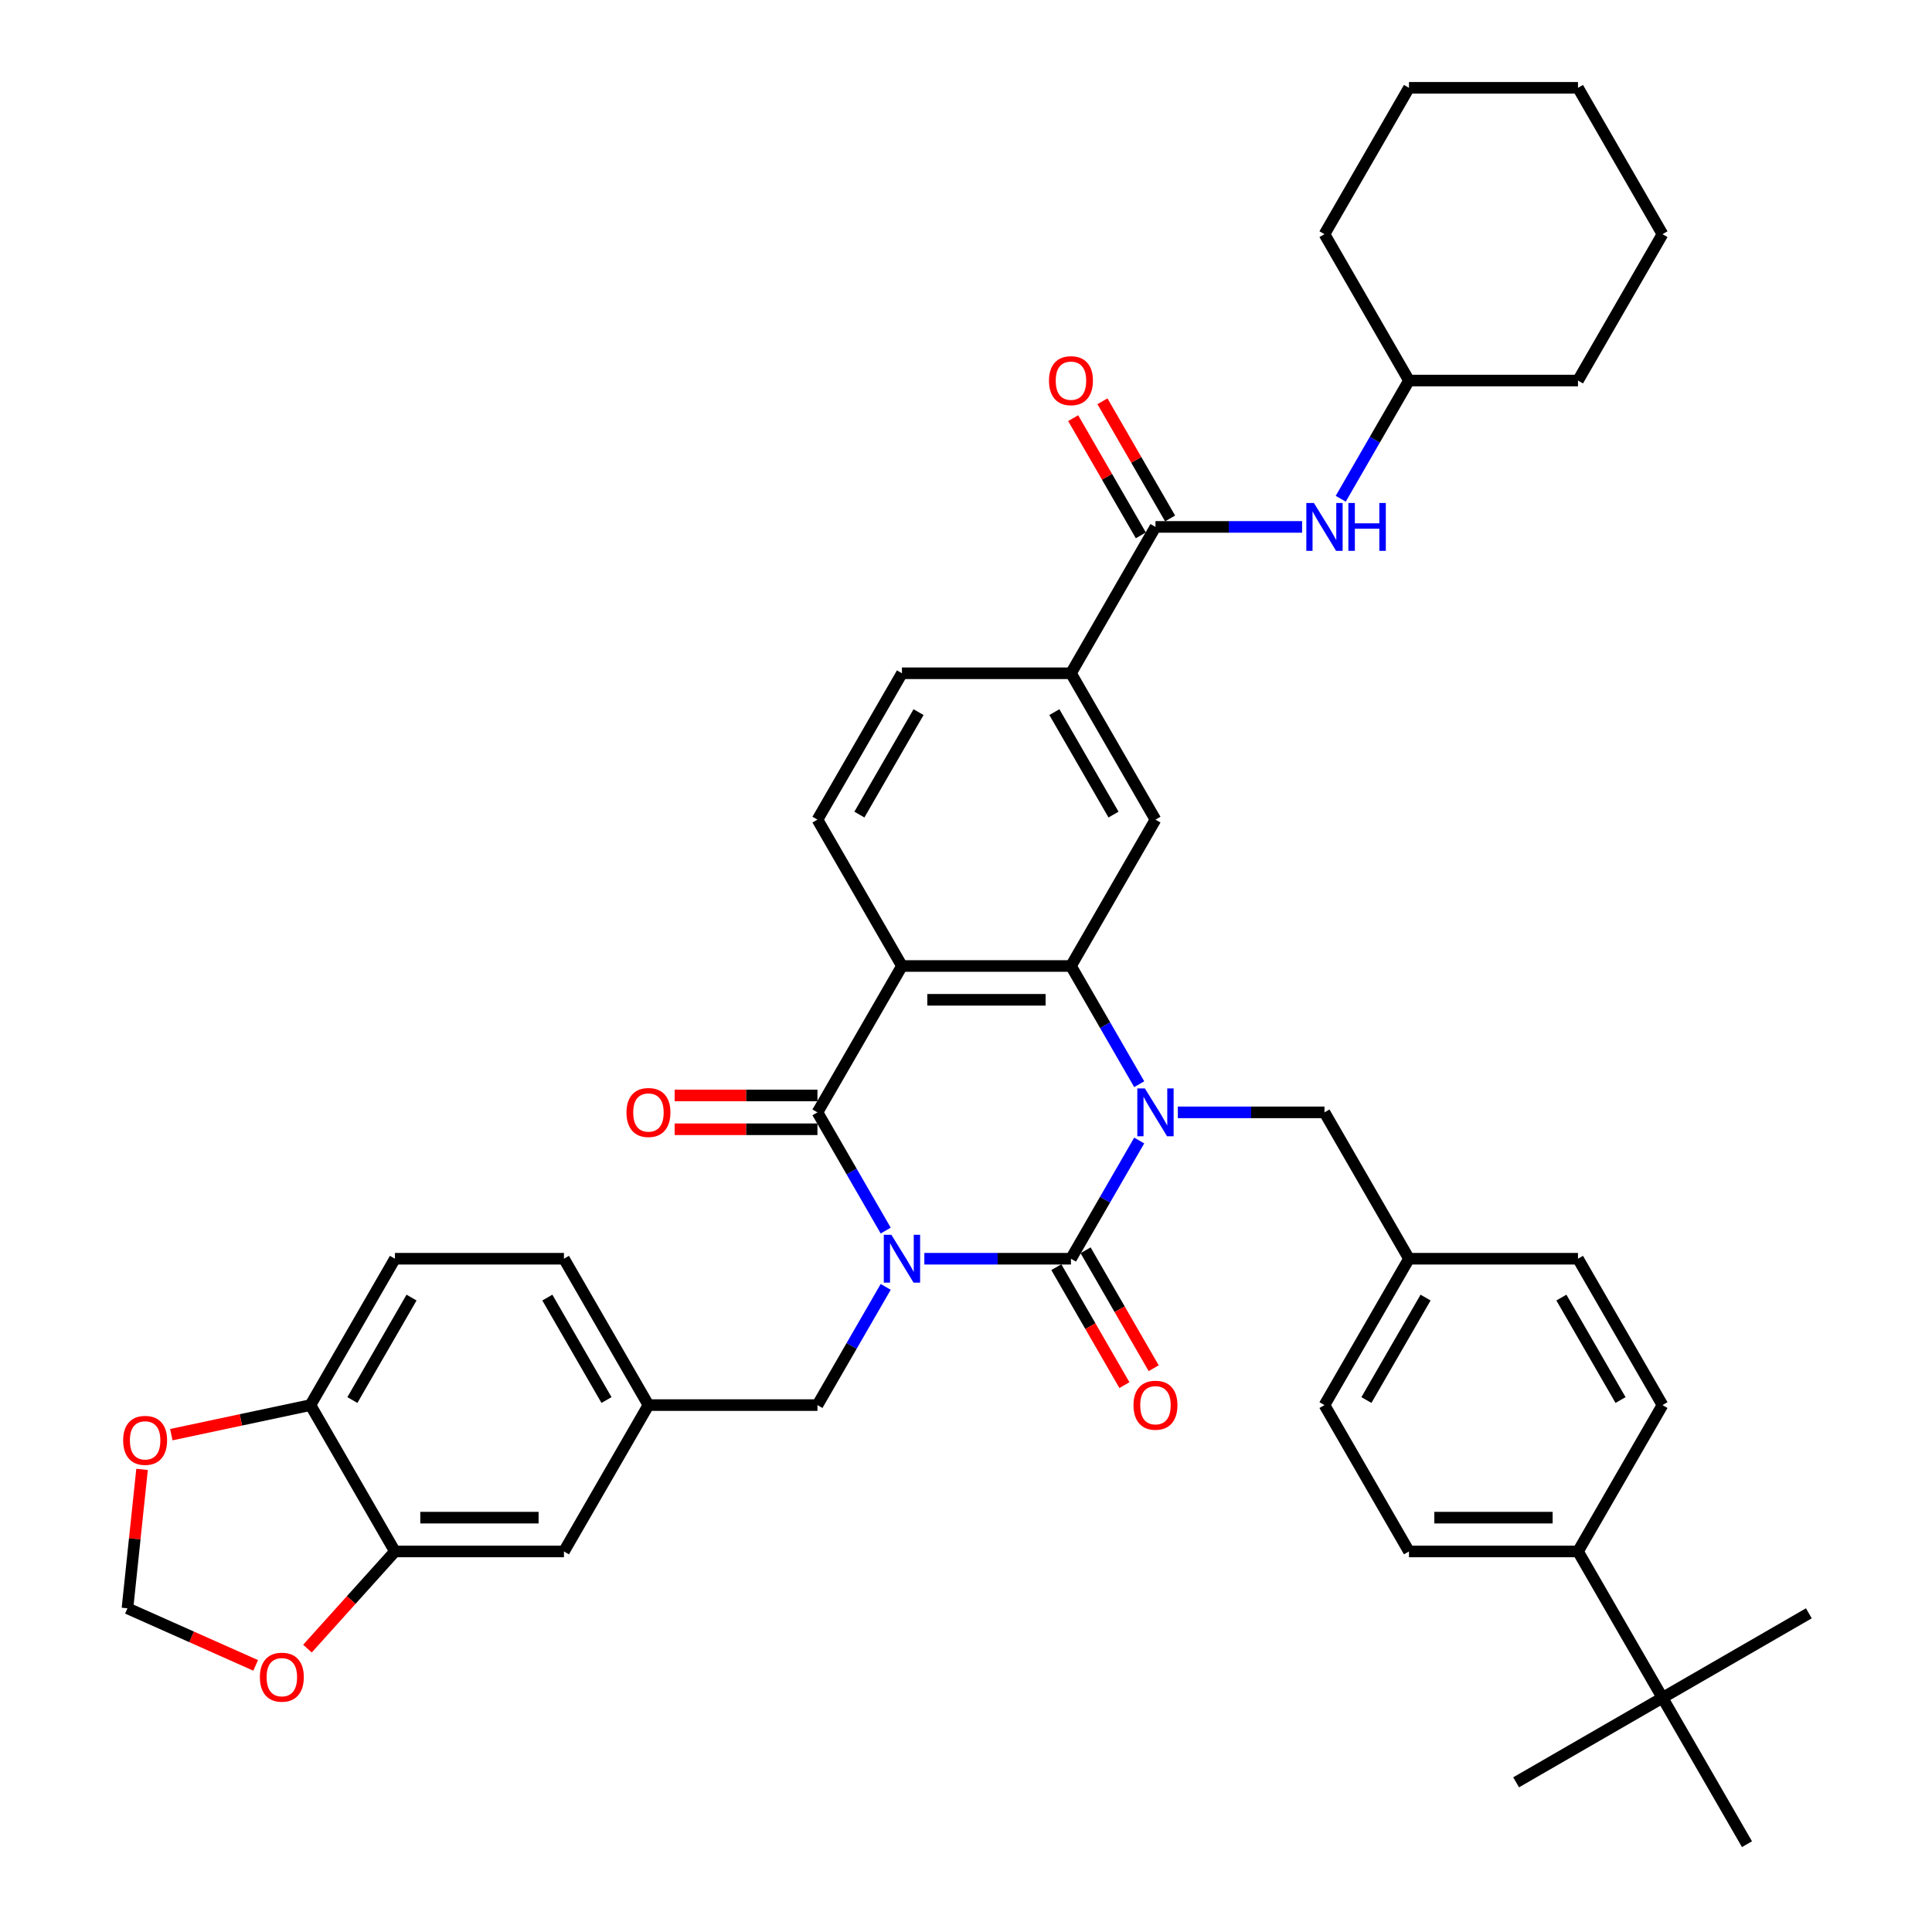 <?xml version='1.0' encoding='iso-8859-1'?>
<svg version='1.1' baseProfile='full'
              xmlns='http://www.w3.org/2000/svg'
                      xmlns:rdkit='http://www.rdkit.org/xml'
                      xmlns:xlink='http://www.w3.org/1999/xlink'
                  xml:space='preserve'
width='1000px' height='1000px' viewBox='0 0 1000 1000'>
<!-- END OF HEADER -->
<rect style='opacity:1.0;fill:#FFFFFF;stroke:none' width='1000' height='1000' x='0' y='0'> </rect>
<path class='bond-0' d='M 478.433,651.515 L 516.381,651.515' style='fill:none;fill-rule:evenodd;stroke:#0000FF;stroke-width:6px;stroke-linecap:butt;stroke-linejoin:miter;stroke-opacity:1' />
<path class='bond-0' d='M 516.381,651.515 L 554.329,651.515' style='fill:none;fill-rule:evenodd;stroke:#000000;stroke-width:6px;stroke-linecap:butt;stroke-linejoin:miter;stroke-opacity:1' />
<path class='bond-2' d='M 458.437,636.941 L 440.775,606.35' style='fill:none;fill-rule:evenodd;stroke:#0000FF;stroke-width:6px;stroke-linecap:butt;stroke-linejoin:miter;stroke-opacity:1' />
<path class='bond-2' d='M 440.775,606.35 L 423.113,575.758' style='fill:none;fill-rule:evenodd;stroke:#000000;stroke-width:6px;stroke-linecap:butt;stroke-linejoin:miter;stroke-opacity:1' />
<path class='bond-7' d='M 458.437,666.089 L 440.775,696.681' style='fill:none;fill-rule:evenodd;stroke:#0000FF;stroke-width:6px;stroke-linecap:butt;stroke-linejoin:miter;stroke-opacity:1' />
<path class='bond-7' d='M 440.775,696.681 L 423.113,727.273' style='fill:none;fill-rule:evenodd;stroke:#000000;stroke-width:6px;stroke-linecap:butt;stroke-linejoin:miter;stroke-opacity:1' />
<path class='bond-1' d='M 554.329,651.515 L 571.991,620.923' style='fill:none;fill-rule:evenodd;stroke:#000000;stroke-width:6px;stroke-linecap:butt;stroke-linejoin:miter;stroke-opacity:1' />
<path class='bond-1' d='M 571.991,620.923 L 589.653,590.331' style='fill:none;fill-rule:evenodd;stroke:#0000FF;stroke-width:6px;stroke-linecap:butt;stroke-linejoin:miter;stroke-opacity:1' />
<path class='bond-13' d='M 546.753,655.889 L 564.375,686.411' style='fill:none;fill-rule:evenodd;stroke:#000000;stroke-width:6px;stroke-linecap:butt;stroke-linejoin:miter;stroke-opacity:1' />
<path class='bond-13' d='M 564.375,686.411 L 581.997,716.933' style='fill:none;fill-rule:evenodd;stroke:#FF0000;stroke-width:6px;stroke-linecap:butt;stroke-linejoin:miter;stroke-opacity:1' />
<path class='bond-13' d='M 561.905,647.141 L 579.526,677.663' style='fill:none;fill-rule:evenodd;stroke:#000000;stroke-width:6px;stroke-linecap:butt;stroke-linejoin:miter;stroke-opacity:1' />
<path class='bond-13' d='M 579.526,677.663 L 597.148,708.185' style='fill:none;fill-rule:evenodd;stroke:#FF0000;stroke-width:6px;stroke-linecap:butt;stroke-linejoin:miter;stroke-opacity:1' />
<path class='bond-11' d='M 609.649,575.758 L 647.597,575.758' style='fill:none;fill-rule:evenodd;stroke:#0000FF;stroke-width:6px;stroke-linecap:butt;stroke-linejoin:miter;stroke-opacity:1' />
<path class='bond-11' d='M 647.597,575.758 L 685.545,575.758' style='fill:none;fill-rule:evenodd;stroke:#000000;stroke-width:6px;stroke-linecap:butt;stroke-linejoin:miter;stroke-opacity:1' />
<path class='bond-41' d='M 589.653,561.184 L 571.991,530.592' style='fill:none;fill-rule:evenodd;stroke:#0000FF;stroke-width:6px;stroke-linecap:butt;stroke-linejoin:miter;stroke-opacity:1' />
<path class='bond-41' d='M 571.991,530.592 L 554.329,500' style='fill:none;fill-rule:evenodd;stroke:#000000;stroke-width:6px;stroke-linecap:butt;stroke-linejoin:miter;stroke-opacity:1' />
<path class='bond-3' d='M 423.113,575.758 L 466.851,500' style='fill:none;fill-rule:evenodd;stroke:#000000;stroke-width:6px;stroke-linecap:butt;stroke-linejoin:miter;stroke-opacity:1' />
<path class='bond-14' d='M 423.113,567.01 L 386.154,567.01' style='fill:none;fill-rule:evenodd;stroke:#000000;stroke-width:6px;stroke-linecap:butt;stroke-linejoin:miter;stroke-opacity:1' />
<path class='bond-14' d='M 386.154,567.01 L 349.194,567.01' style='fill:none;fill-rule:evenodd;stroke:#FF0000;stroke-width:6px;stroke-linecap:butt;stroke-linejoin:miter;stroke-opacity:1' />
<path class='bond-14' d='M 423.113,584.505 L 386.154,584.505' style='fill:none;fill-rule:evenodd;stroke:#000000;stroke-width:6px;stroke-linecap:butt;stroke-linejoin:miter;stroke-opacity:1' />
<path class='bond-14' d='M 386.154,584.505 L 349.194,584.505' style='fill:none;fill-rule:evenodd;stroke:#FF0000;stroke-width:6px;stroke-linecap:butt;stroke-linejoin:miter;stroke-opacity:1' />
<path class='bond-4' d='M 466.851,500 L 554.329,500' style='fill:none;fill-rule:evenodd;stroke:#000000;stroke-width:6px;stroke-linecap:butt;stroke-linejoin:miter;stroke-opacity:1' />
<path class='bond-4' d='M 479.973,517.495 L 541.207,517.495' style='fill:none;fill-rule:evenodd;stroke:#000000;stroke-width:6px;stroke-linecap:butt;stroke-linejoin:miter;stroke-opacity:1' />
<path class='bond-9' d='M 466.851,500 L 423.113,424.242' style='fill:none;fill-rule:evenodd;stroke:#000000;stroke-width:6px;stroke-linecap:butt;stroke-linejoin:miter;stroke-opacity:1' />
<path class='bond-6' d='M 554.329,500 L 598.067,424.242' style='fill:none;fill-rule:evenodd;stroke:#000000;stroke-width:6px;stroke-linecap:butt;stroke-linejoin:miter;stroke-opacity:1' />
<path class='bond-5' d='M 598.067,272.727 L 554.329,348.485' style='fill:none;fill-rule:evenodd;stroke:#000000;stroke-width:6px;stroke-linecap:butt;stroke-linejoin:miter;stroke-opacity:1' />
<path class='bond-10' d='M 598.067,272.727 L 636.015,272.727' style='fill:none;fill-rule:evenodd;stroke:#000000;stroke-width:6px;stroke-linecap:butt;stroke-linejoin:miter;stroke-opacity:1' />
<path class='bond-10' d='M 636.015,272.727 L 673.963,272.727' style='fill:none;fill-rule:evenodd;stroke:#0000FF;stroke-width:6px;stroke-linecap:butt;stroke-linejoin:miter;stroke-opacity:1' />
<path class='bond-24' d='M 605.643,268.353 L 588.132,238.024' style='fill:none;fill-rule:evenodd;stroke:#000000;stroke-width:6px;stroke-linecap:butt;stroke-linejoin:miter;stroke-opacity:1' />
<path class='bond-24' d='M 588.132,238.024 L 570.622,207.694' style='fill:none;fill-rule:evenodd;stroke:#FF0000;stroke-width:6px;stroke-linecap:butt;stroke-linejoin:miter;stroke-opacity:1' />
<path class='bond-24' d='M 590.492,277.101 L 572.981,246.772' style='fill:none;fill-rule:evenodd;stroke:#000000;stroke-width:6px;stroke-linecap:butt;stroke-linejoin:miter;stroke-opacity:1' />
<path class='bond-24' d='M 572.981,246.772 L 555.47,216.442' style='fill:none;fill-rule:evenodd;stroke:#FF0000;stroke-width:6px;stroke-linecap:butt;stroke-linejoin:miter;stroke-opacity:1' />
<path class='bond-43' d='M 598.067,424.242 L 554.329,348.485' style='fill:none;fill-rule:evenodd;stroke:#000000;stroke-width:6px;stroke-linecap:butt;stroke-linejoin:miter;stroke-opacity:1' />
<path class='bond-43' d='M 576.355,421.627 L 545.738,368.596' style='fill:none;fill-rule:evenodd;stroke:#000000;stroke-width:6px;stroke-linecap:butt;stroke-linejoin:miter;stroke-opacity:1' />
<path class='bond-22' d='M 423.113,727.273 L 335.635,727.273' style='fill:none;fill-rule:evenodd;stroke:#000000;stroke-width:6px;stroke-linecap:butt;stroke-linejoin:miter;stroke-opacity:1' />
<path class='bond-8' d='M 554.329,348.485 L 466.851,348.485' style='fill:none;fill-rule:evenodd;stroke:#000000;stroke-width:6px;stroke-linecap:butt;stroke-linejoin:miter;stroke-opacity:1' />
<path class='bond-23' d='M 423.113,424.242 L 466.851,348.485' style='fill:none;fill-rule:evenodd;stroke:#000000;stroke-width:6px;stroke-linecap:butt;stroke-linejoin:miter;stroke-opacity:1' />
<path class='bond-23' d='M 444.825,421.627 L 475.442,368.596' style='fill:none;fill-rule:evenodd;stroke:#000000;stroke-width:6px;stroke-linecap:butt;stroke-linejoin:miter;stroke-opacity:1' />
<path class='bond-30' d='M 693.959,258.154 L 711.621,227.562' style='fill:none;fill-rule:evenodd;stroke:#0000FF;stroke-width:6px;stroke-linecap:butt;stroke-linejoin:miter;stroke-opacity:1' />
<path class='bond-30' d='M 711.621,227.562 L 729.283,196.97' style='fill:none;fill-rule:evenodd;stroke:#000000;stroke-width:6px;stroke-linecap:butt;stroke-linejoin:miter;stroke-opacity:1' />
<path class='bond-28' d='M 685.545,575.758 L 729.283,651.515' style='fill:none;fill-rule:evenodd;stroke:#000000;stroke-width:6px;stroke-linecap:butt;stroke-linejoin:miter;stroke-opacity:1' />
<path class='bond-12' d='M 204.42,803.03 L 291.897,803.03' style='fill:none;fill-rule:evenodd;stroke:#000000;stroke-width:6px;stroke-linecap:butt;stroke-linejoin:miter;stroke-opacity:1' />
<path class='bond-12' d='M 217.541,785.535 L 278.775,785.535' style='fill:none;fill-rule:evenodd;stroke:#000000;stroke-width:6px;stroke-linecap:butt;stroke-linejoin:miter;stroke-opacity:1' />
<path class='bond-16' d='M 204.42,803.03 L 181.777,828.178' style='fill:none;fill-rule:evenodd;stroke:#000000;stroke-width:6px;stroke-linecap:butt;stroke-linejoin:miter;stroke-opacity:1' />
<path class='bond-16' d='M 181.777,828.178 L 159.134,853.325' style='fill:none;fill-rule:evenodd;stroke:#FF0000;stroke-width:6px;stroke-linecap:butt;stroke-linejoin:miter;stroke-opacity:1' />
<path class='bond-42' d='M 204.42,803.03 L 160.681,727.273' style='fill:none;fill-rule:evenodd;stroke:#000000;stroke-width:6px;stroke-linecap:butt;stroke-linejoin:miter;stroke-opacity:1' />
<path class='bond-15' d='M 160.681,727.273 L 204.42,651.515' style='fill:none;fill-rule:evenodd;stroke:#000000;stroke-width:6px;stroke-linecap:butt;stroke-linejoin:miter;stroke-opacity:1' />
<path class='bond-15' d='M 182.393,724.657 L 213.01,671.627' style='fill:none;fill-rule:evenodd;stroke:#000000;stroke-width:6px;stroke-linecap:butt;stroke-linejoin:miter;stroke-opacity:1' />
<path class='bond-17' d='M 160.681,727.273 L 124.677,734.925' style='fill:none;fill-rule:evenodd;stroke:#000000;stroke-width:6px;stroke-linecap:butt;stroke-linejoin:miter;stroke-opacity:1' />
<path class='bond-17' d='M 124.677,734.925 L 88.674,742.578' style='fill:none;fill-rule:evenodd;stroke:#FF0000;stroke-width:6px;stroke-linecap:butt;stroke-linejoin:miter;stroke-opacity:1' />
<path class='bond-20' d='M 132.327,862.002 L 99.149,847.23' style='fill:none;fill-rule:evenodd;stroke:#FF0000;stroke-width:6px;stroke-linecap:butt;stroke-linejoin:miter;stroke-opacity:1' />
<path class='bond-20' d='M 99.149,847.23 L 65.971,832.458' style='fill:none;fill-rule:evenodd;stroke:#000000;stroke-width:6px;stroke-linecap:butt;stroke-linejoin:miter;stroke-opacity:1' />
<path class='bond-44' d='M 73.528,760.559 L 69.75,796.509' style='fill:none;fill-rule:evenodd;stroke:#FF0000;stroke-width:6px;stroke-linecap:butt;stroke-linejoin:miter;stroke-opacity:1' />
<path class='bond-44' d='M 69.75,796.509 L 65.971,832.458' style='fill:none;fill-rule:evenodd;stroke:#000000;stroke-width:6px;stroke-linecap:butt;stroke-linejoin:miter;stroke-opacity:1' />
<path class='bond-18' d='M 860.499,878.788 L 816.761,803.03' style='fill:none;fill-rule:evenodd;stroke:#000000;stroke-width:6px;stroke-linecap:butt;stroke-linejoin:miter;stroke-opacity:1' />
<path class='bond-33' d='M 860.499,878.788 L 784.742,922.527' style='fill:none;fill-rule:evenodd;stroke:#000000;stroke-width:6px;stroke-linecap:butt;stroke-linejoin:miter;stroke-opacity:1' />
<path class='bond-34' d='M 860.499,878.788 L 936.257,835.049' style='fill:none;fill-rule:evenodd;stroke:#000000;stroke-width:6px;stroke-linecap:butt;stroke-linejoin:miter;stroke-opacity:1' />
<path class='bond-35' d='M 860.499,878.788 L 904.238,954.545' style='fill:none;fill-rule:evenodd;stroke:#000000;stroke-width:6px;stroke-linecap:butt;stroke-linejoin:miter;stroke-opacity:1' />
<path class='bond-19' d='M 816.761,803.03 L 729.283,803.03' style='fill:none;fill-rule:evenodd;stroke:#000000;stroke-width:6px;stroke-linecap:butt;stroke-linejoin:miter;stroke-opacity:1' />
<path class='bond-19' d='M 803.639,785.535 L 742.405,785.535' style='fill:none;fill-rule:evenodd;stroke:#000000;stroke-width:6px;stroke-linecap:butt;stroke-linejoin:miter;stroke-opacity:1' />
<path class='bond-45' d='M 816.761,803.03 L 860.499,727.273' style='fill:none;fill-rule:evenodd;stroke:#000000;stroke-width:6px;stroke-linecap:butt;stroke-linejoin:miter;stroke-opacity:1' />
<path class='bond-21' d='M 291.897,803.03 L 335.635,727.273' style='fill:none;fill-rule:evenodd;stroke:#000000;stroke-width:6px;stroke-linecap:butt;stroke-linejoin:miter;stroke-opacity:1' />
<path class='bond-29' d='M 335.635,727.273 L 291.897,651.515' style='fill:none;fill-rule:evenodd;stroke:#000000;stroke-width:6px;stroke-linecap:butt;stroke-linejoin:miter;stroke-opacity:1' />
<path class='bond-29' d='M 313.923,724.657 L 283.306,671.627' style='fill:none;fill-rule:evenodd;stroke:#000000;stroke-width:6px;stroke-linecap:butt;stroke-linejoin:miter;stroke-opacity:1' />
<path class='bond-25' d='M 204.42,651.515 L 291.897,651.515' style='fill:none;fill-rule:evenodd;stroke:#000000;stroke-width:6px;stroke-linecap:butt;stroke-linejoin:miter;stroke-opacity:1' />
<path class='bond-26' d='M 729.283,803.03 L 685.545,727.273' style='fill:none;fill-rule:evenodd;stroke:#000000;stroke-width:6px;stroke-linecap:butt;stroke-linejoin:miter;stroke-opacity:1' />
<path class='bond-27' d='M 860.499,727.273 L 816.761,651.515' style='fill:none;fill-rule:evenodd;stroke:#000000;stroke-width:6px;stroke-linecap:butt;stroke-linejoin:miter;stroke-opacity:1' />
<path class='bond-27' d='M 838.787,724.657 L 808.17,671.627' style='fill:none;fill-rule:evenodd;stroke:#000000;stroke-width:6px;stroke-linecap:butt;stroke-linejoin:miter;stroke-opacity:1' />
<path class='bond-31' d='M 729.283,651.515 L 816.761,651.515' style='fill:none;fill-rule:evenodd;stroke:#000000;stroke-width:6px;stroke-linecap:butt;stroke-linejoin:miter;stroke-opacity:1' />
<path class='bond-32' d='M 729.283,651.515 L 685.545,727.273' style='fill:none;fill-rule:evenodd;stroke:#000000;stroke-width:6px;stroke-linecap:butt;stroke-linejoin:miter;stroke-opacity:1' />
<path class='bond-32' d='M 737.874,671.627 L 707.257,724.657' style='fill:none;fill-rule:evenodd;stroke:#000000;stroke-width:6px;stroke-linecap:butt;stroke-linejoin:miter;stroke-opacity:1' />
<path class='bond-36' d='M 729.283,196.97 L 816.761,196.97' style='fill:none;fill-rule:evenodd;stroke:#000000;stroke-width:6px;stroke-linecap:butt;stroke-linejoin:miter;stroke-opacity:1' />
<path class='bond-37' d='M 729.283,196.97 L 685.545,121.212' style='fill:none;fill-rule:evenodd;stroke:#000000;stroke-width:6px;stroke-linecap:butt;stroke-linejoin:miter;stroke-opacity:1' />
<path class='bond-39' d='M 816.761,196.97 L 860.499,121.212' style='fill:none;fill-rule:evenodd;stroke:#000000;stroke-width:6px;stroke-linecap:butt;stroke-linejoin:miter;stroke-opacity:1' />
<path class='bond-38' d='M 685.545,121.212 L 729.283,45.455' style='fill:none;fill-rule:evenodd;stroke:#000000;stroke-width:6px;stroke-linecap:butt;stroke-linejoin:miter;stroke-opacity:1' />
<path class='bond-40' d='M 729.283,45.455 L 816.761,45.455' style='fill:none;fill-rule:evenodd;stroke:#000000;stroke-width:6px;stroke-linecap:butt;stroke-linejoin:miter;stroke-opacity:1' />
<path class='bond-46' d='M 860.499,121.212 L 816.761,45.455' style='fill:none;fill-rule:evenodd;stroke:#000000;stroke-width:6px;stroke-linecap:butt;stroke-linejoin:miter;stroke-opacity:1' />
<path  class='atom-0' d='M 461.375 639.128
L 469.493 652.25
Q 470.298 653.545, 471.593 655.889
Q 472.887 658.233, 472.957 658.373
L 472.957 639.128
L 476.247 639.128
L 476.247 663.902
L 472.852 663.902
L 464.14 649.556
Q 463.125 647.876, 462.04 645.952
Q 460.99 644.027, 460.676 643.432
L 460.676 663.902
L 457.456 663.902
L 457.456 639.128
L 461.375 639.128
' fill='#0000FF'/>
<path  class='atom-2' d='M 592.591 563.371
L 600.709 576.492
Q 601.514 577.787, 602.809 580.131
Q 604.103 582.476, 604.173 582.616
L 604.173 563.371
L 607.462 563.371
L 607.462 588.144
L 604.068 588.144
L 595.356 573.798
Q 594.341 572.119, 593.256 570.194
Q 592.206 568.27, 591.892 567.675
L 591.892 588.144
L 588.672 588.144
L 588.672 563.371
L 592.591 563.371
' fill='#0000FF'/>
<path  class='atom-11' d='M 680.069 260.34
L 688.187 273.462
Q 688.991 274.757, 690.286 277.101
Q 691.581 279.446, 691.651 279.585
L 691.651 260.34
L 694.94 260.34
L 694.94 285.114
L 691.546 285.114
L 682.833 270.768
Q 681.818 269.088, 680.733 267.164
Q 679.684 265.239, 679.369 264.644
L 679.369 285.114
L 676.15 285.114
L 676.15 260.34
L 680.069 260.34
' fill='#0000FF'/>
<path  class='atom-11' d='M 697.914 260.34
L 701.273 260.34
L 701.273 270.873
L 713.94 270.873
L 713.94 260.34
L 717.299 260.34
L 717.299 285.114
L 713.94 285.114
L 713.94 273.672
L 701.273 273.672
L 701.273 285.114
L 697.914 285.114
L 697.914 260.34
' fill='#0000FF'/>
<path  class='atom-14' d='M 586.695 727.343
Q 586.695 721.394, 589.635 718.07
Q 592.574 714.746, 598.067 714.746
Q 603.561 714.746, 606.5 718.07
Q 609.439 721.394, 609.439 727.343
Q 609.439 733.361, 606.465 736.79
Q 603.491 740.184, 598.067 740.184
Q 592.609 740.184, 589.635 736.79
Q 586.695 733.396, 586.695 727.343
M 598.067 737.385
Q 601.846 737.385, 603.876 734.866
Q 605.94 732.311, 605.94 727.343
Q 605.94 722.479, 603.876 720.03
Q 601.846 717.545, 598.067 717.545
Q 594.288 717.545, 592.224 719.995
Q 590.194 722.444, 590.194 727.343
Q 590.194 732.346, 592.224 734.866
Q 594.288 737.385, 598.067 737.385
' fill='#FF0000'/>
<path  class='atom-15' d='M 324.263 575.828
Q 324.263 569.879, 327.203 566.555
Q 330.142 563.231, 335.635 563.231
Q 341.129 563.231, 344.068 566.555
Q 347.008 569.879, 347.008 575.828
Q 347.008 581.846, 344.033 585.275
Q 341.059 588.669, 335.635 588.669
Q 330.177 588.669, 327.203 585.275
Q 324.263 581.881, 324.263 575.828
M 335.635 585.87
Q 339.414 585.87, 341.444 583.351
Q 343.508 580.796, 343.508 575.828
Q 343.508 570.964, 341.444 568.514
Q 339.414 566.03, 335.635 566.03
Q 331.856 566.03, 329.792 568.479
Q 327.763 570.929, 327.763 575.828
Q 327.763 580.831, 329.792 583.351
Q 331.856 585.87, 335.635 585.87
' fill='#FF0000'/>
<path  class='atom-17' d='M 134.514 868.109
Q 134.514 862.16, 137.453 858.836
Q 140.392 855.512, 145.886 855.512
Q 151.379 855.512, 154.319 858.836
Q 157.258 862.16, 157.258 868.109
Q 157.258 874.127, 154.284 877.556
Q 151.309 880.95, 145.886 880.95
Q 140.427 880.95, 137.453 877.556
Q 134.514 874.162, 134.514 868.109
M 145.886 878.151
Q 149.665 878.151, 151.694 875.632
Q 153.759 873.077, 153.759 868.109
Q 153.759 863.245, 151.694 860.795
Q 149.665 858.311, 145.886 858.311
Q 142.107 858.311, 140.042 860.761
Q 138.013 863.21, 138.013 868.109
Q 138.013 873.112, 140.042 875.632
Q 142.107 878.151, 145.886 878.151
' fill='#FF0000'/>
<path  class='atom-18' d='M 63.743 745.53
Q 63.743 739.582, 66.682 736.258
Q 69.621 732.934, 75.115 732.934
Q 80.609 732.934, 83.548 736.258
Q 86.487 739.582, 86.487 745.53
Q 86.487 751.549, 83.513 754.978
Q 80.539 758.372, 75.115 758.372
Q 69.656 758.372, 66.682 754.978
Q 63.743 751.584, 63.743 745.53
M 75.115 755.573
Q 78.894 755.573, 80.924 753.053
Q 82.988 750.499, 82.988 745.53
Q 82.988 740.667, 80.924 738.217
Q 78.894 735.733, 75.115 735.733
Q 71.336 735.733, 69.272 738.182
Q 67.242 740.632, 67.242 745.53
Q 67.242 750.534, 69.272 753.053
Q 71.336 755.573, 75.115 755.573
' fill='#FF0000'/>
<path  class='atom-25' d='M 542.957 197.04
Q 542.957 191.091, 545.896 187.767
Q 548.835 184.443, 554.329 184.443
Q 559.822 184.443, 562.762 187.767
Q 565.701 191.091, 565.701 197.04
Q 565.701 203.058, 562.727 206.487
Q 559.752 209.881, 554.329 209.881
Q 548.87 209.881, 545.896 206.487
Q 542.957 203.093, 542.957 197.04
M 554.329 207.082
Q 558.108 207.082, 560.137 204.563
Q 562.202 202.008, 562.202 197.04
Q 562.202 192.176, 560.137 189.727
Q 558.108 187.242, 554.329 187.242
Q 550.55 187.242, 548.485 189.692
Q 546.456 192.141, 546.456 197.04
Q 546.456 202.043, 548.485 204.563
Q 550.55 207.082, 554.329 207.082
' fill='#FF0000'/>
</svg>
